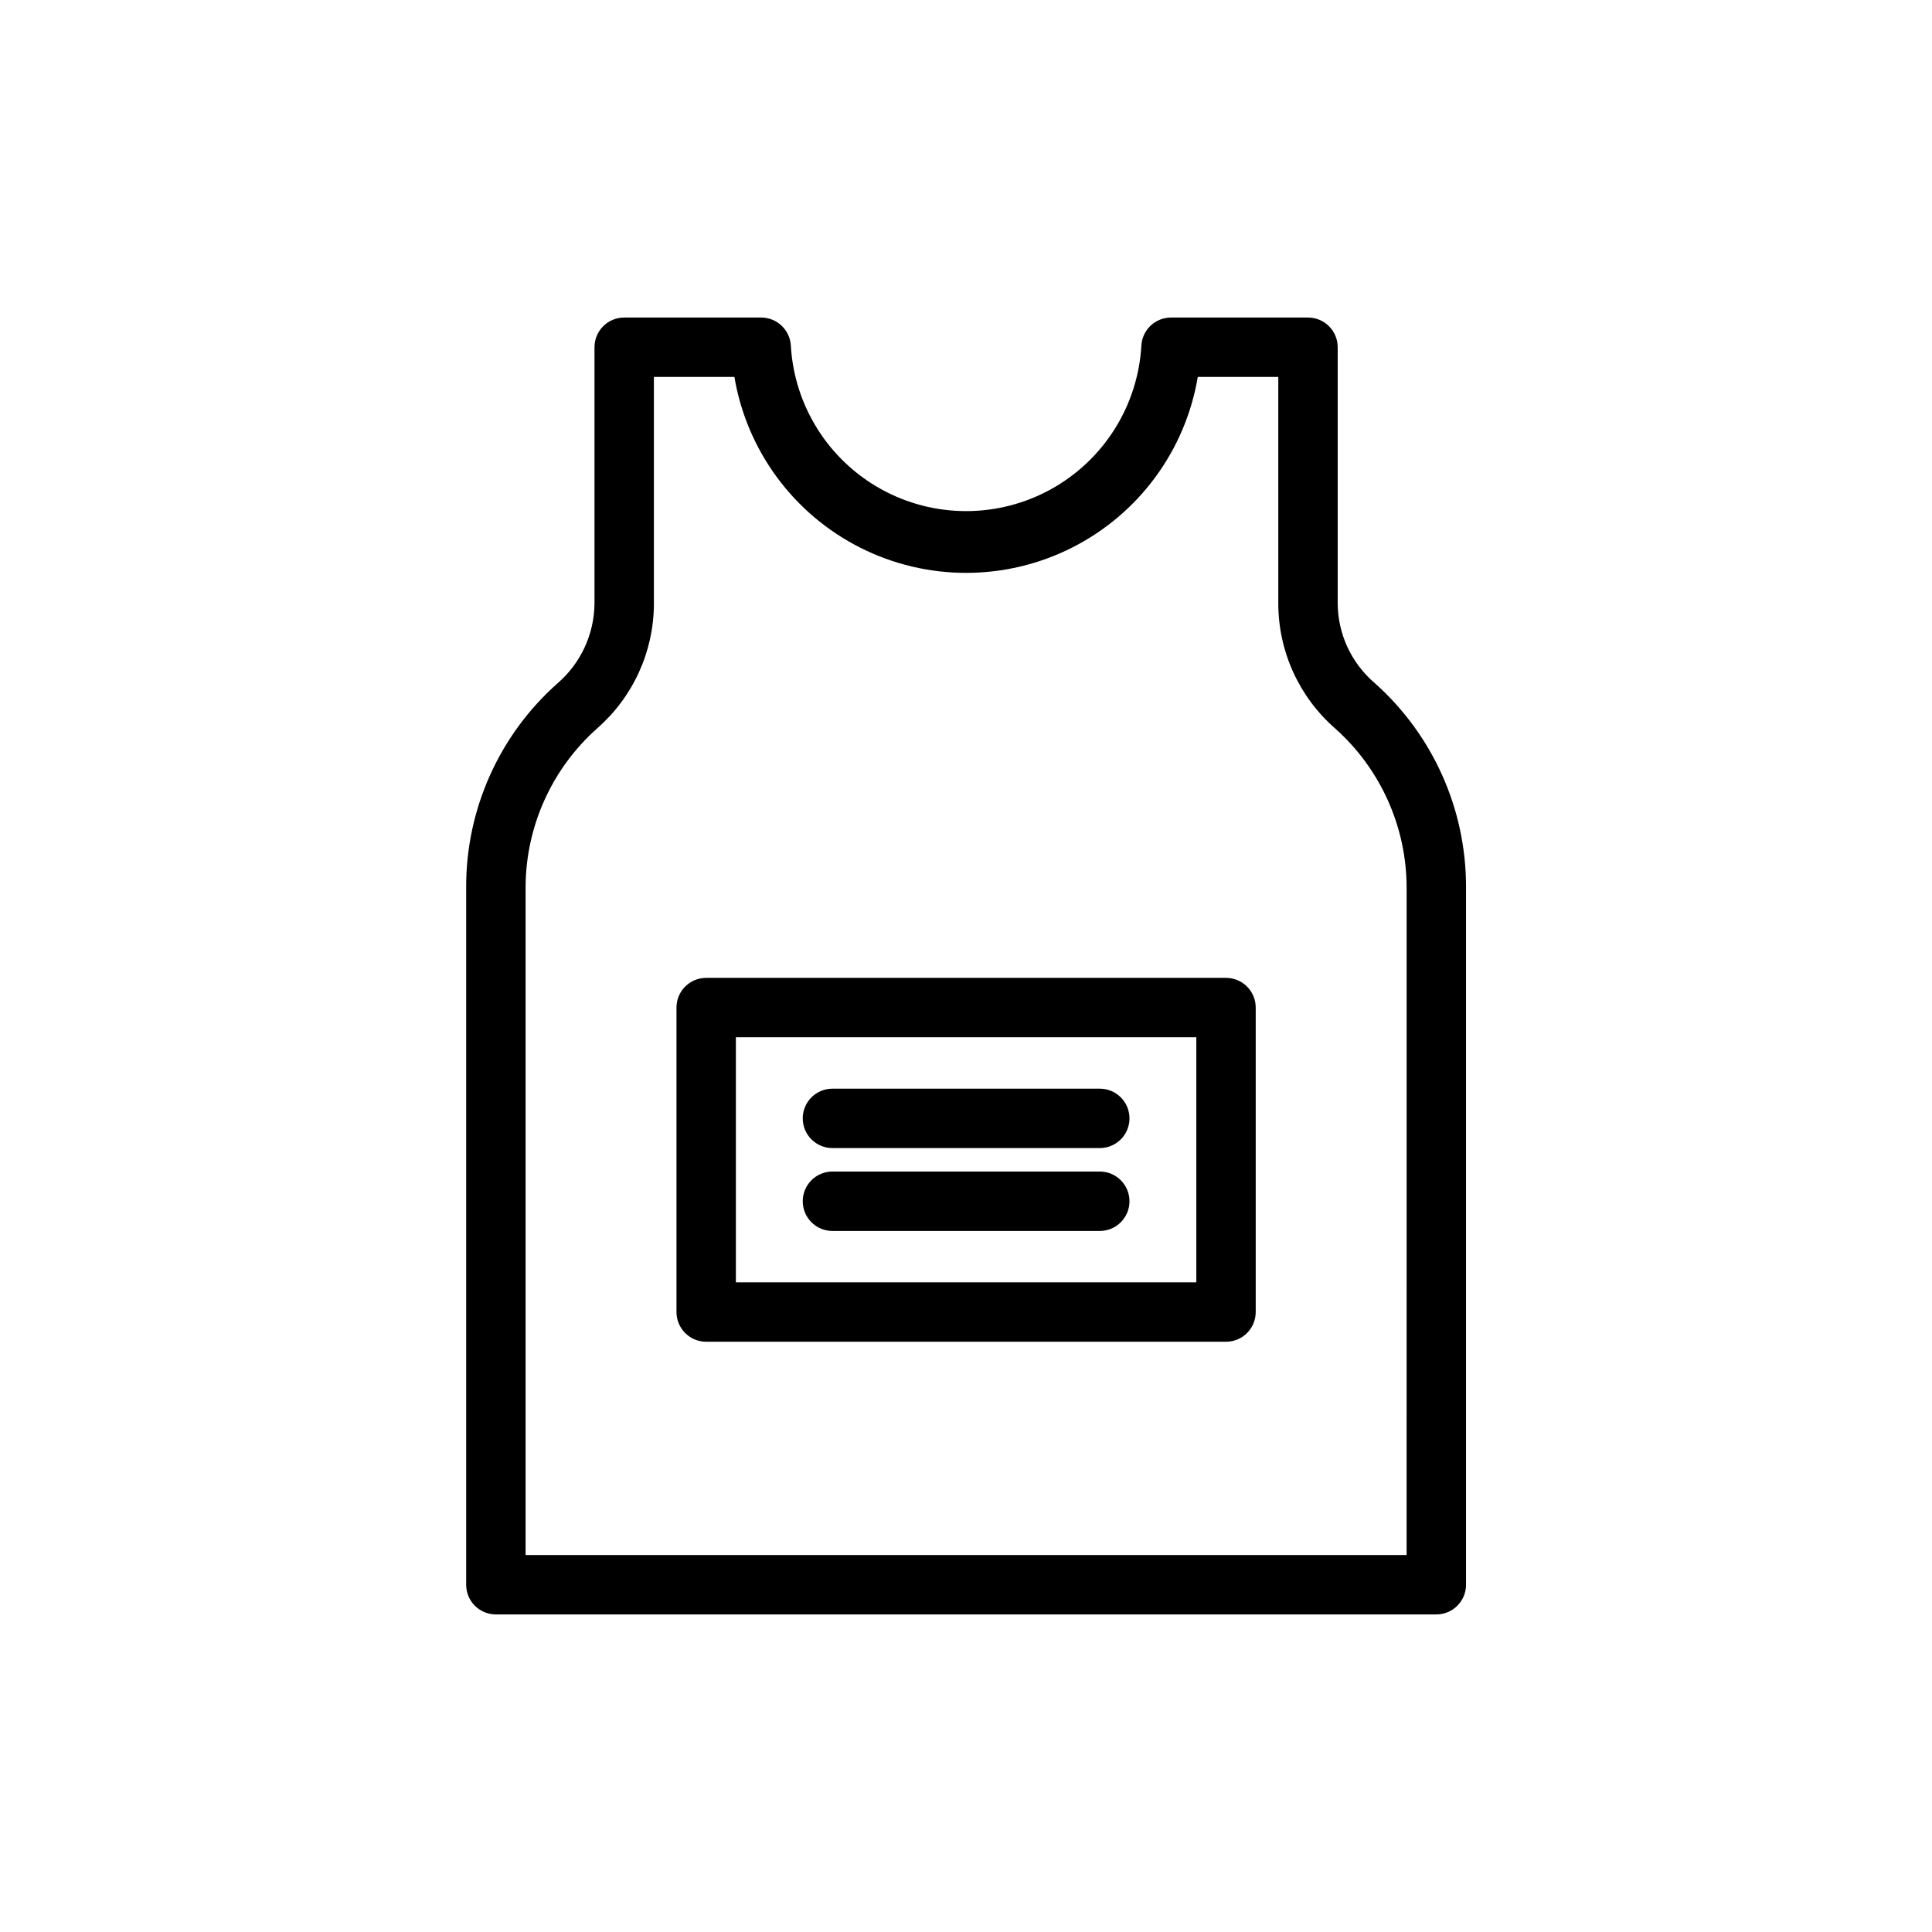 <?xml version="1.0" encoding="UTF-8"?>
<!-- Uploaded to: ICON Repo, www.iconrepo.com, Generator: ICON Repo Mixer Tools -->
<svg width="800px" height="800px" version="1.1" viewBox="144 144 512 512" xmlns="http://www.w3.org/2000/svg">
 <defs>
  <clipPath id="a">
   <path d="m193 148.09h458.9v503.81h-458.9z"/>
  </clipPath>
 </defs>
 <g clip-path="url(#a)">
  <path d="m400-425.62c-43.566 0.062-85.332 17.402-116.13 48.219-30.801 30.812-48.121 72.586-48.16 116.15 0.039 43.559 17.363 85.32 48.164 116.12 30.801 30.801 72.562 48.125 116.12 48.168 43.566-0.043 85.336-17.363 116.15-48.16 30.816-30.801 48.156-72.562 48.219-116.13-0.062-43.574-17.402-85.348-48.211-116.16-30.812-30.812-72.582-48.152-116.16-48.215zm148.15 156.5h-69.43c0.023-35.922 5.543-71.629 16.375-105.88 31.637 26.383 50.859 64.746 53.055 105.88zm-140.28 0v-140.28c26.551 1.309 52.25 9.766 74.391 24.48-12.734 37.281-19.25 76.402-19.285 115.8zm-15.742 0h-55.105c0.062-39.375-6.344-78.496-18.973-115.8 22.047-14.66 47.633-23.117 74.074-24.48zm0 15.742v140.28h-0.004c-26.547-1.309-52.25-9.766-74.391-24.48 12.734-37.281 19.25-76.402 19.289-115.8zm15.742 0h55.105v0.004c-0.066 39.379 6.344 78.5 18.969 115.8-22.047 14.66-47.633 23.117-74.074 24.48zm-103.28-121.62c10.938 34.234 16.566 69.941 16.688 105.88h-69.43c2.117-41.082 21.223-79.438 52.742-105.88zm-52.742 121.62h69.43c-0.02 35.922-5.543 71.629-16.371 105.88-31.637-26.383-50.863-64.746-53.059-105.88zm243.56 105.88c-10.938-34.234-16.562-69.941-16.688-105.88h69.117c-2.039 41.035-21.027 79.383-52.43 105.88zm688.17-249.23-244.66-0.004c-5.344 0-10.473 2.125-14.25 5.902-3.781 3.781-5.902 8.906-5.902 14.25v17.871c0 5.352 2.121 10.484 5.898 14.277 3.777 3.793 8.902 5.934 14.254 5.953h0.867l39.359 206.32v0.004c0.832 4.254 4.949 7.035 9.211 6.219 2.059-0.383 3.879-1.57 5.059-3.297 1.184-1.73 1.629-3.859 1.238-5.914l-7.871-42.035 73.133 27.16h2.914l73.051-27.16-7.871 42.035h-0.004c-0.391 2.055 0.055 4.184 1.234 5.914 1.184 1.727 3.004 2.914 5.062 3.297 0.469 0.074 0.949 0.074 1.418 0 3.824 0.066 7.144-2.621 7.871-6.379l39.359-206.32h1.418c5.352-0.023 10.477-2.164 14.254-5.953 3.777-3.793 5.898-8.926 5.898-14.277v-17.871c-0.039-5.457-2.289-10.664-6.234-14.434-3.945-3.766-9.254-5.773-14.707-5.562zm-219.55 101.47 74.312 27.629-64.473 23.617zm97.223 128.94-78.012-28.969-6.219-32.746 84.23-31.488 84.152 31.488-6.219 32.746zm86.59-77.379-64.551-23.617 74.312-27.629zm13.227-69.59-99.816 37.234-100.37-37.234-4.801-25.191h210.34zm26.609-45.422h-0.004c0 2.449-1.961 4.445-4.406 4.488h-244.35c-2.449-0.043-4.41-2.039-4.41-4.488v-17.871c0-2.434 1.977-4.406 4.41-4.406h244.66-0.004c2.438 0 4.41 1.973 4.41 4.406zm670.61 294.26h-271.59 0.004c-4.348 0-7.871-3.527-7.871-7.875v-81.473c0.102-32.684 13.148-63.996 36.281-87.082 23.133-23.09 54.469-36.074 87.148-36.117h40.465c32.723 0.043 64.094 13.059 87.234 36.199 23.137 23.141 36.156 54.512 36.199 87.234v81.238c0 2.09-0.832 4.09-2.309 5.566-1.473 1.477-3.477 2.309-5.566 2.309zm-263.71-15.742h255.84v-73.371c-0.02-28.555-11.371-55.934-31.562-76.125-20.191-20.191-47.57-31.543-76.125-31.562h-40.465c-28.555 0.02-55.934 11.371-76.121 31.562-20.191 20.191-31.547 47.57-31.566 76.125zm218.61-321.26v-0.004c-3 0.035-5.957 0.734-8.66 2.047-5.906-17.07-16.973-31.887-31.668-42.391-14.695-10.508-32.293-16.188-50.355-16.254-18.008 0.031-35.562 5.644-50.254 16.059-14.688 10.418-25.789 25.133-31.773 42.113-2.699-1.312-5.656-2.012-8.66-2.047-5.289 0-10.363 2.098-14.109 5.828-3.75 3.734-5.863 8.801-5.887 14.09v2.832c0 5.305 2.109 10.391 5.859 14.141s8.836 5.856 14.137 5.856c1.484-0.023 2.965-0.207 4.41-0.551 2.734 21.016 13.039 40.312 28.977 54.281s36.422 21.648 57.613 21.605c21.195 0.043 41.676-7.637 57.613-21.605 15.941-13.969 26.242-33.266 28.98-54.281 1.445 0.344 2.922 0.527 4.406 0.551 5.305 0 10.391-2.106 14.141-5.856s5.856-8.836 5.856-14.141v-2.832c-0.082-5.359-2.312-10.461-6.188-14.16-3.879-3.703-9.078-5.691-14.438-5.519zm-151.85-5.512h122.33c1.09 1.781 2.09 3.621 2.992 5.508h-128.32c0.898-1.965 1.895-3.883 2.992-5.746zm109.58-15.742h-96.824v-0.004c13.051-12.461 30.367-19.473 48.414-19.602 18.012 0.066 35.324 6.992 48.41 19.367zm-139.1 48.254v-0.004c-2.348 0-4.25-1.902-4.25-4.25v-2.832c0.043-2.316 1.934-4.172 4.25-4.172 2.305 0 4.172 1.867 4.172 4.172v4.094c-0.602 1.758-2.316 2.891-4.172 2.754zm90.688 75.098c-18.91-0.02-37.039-7.543-50.41-20.914s-20.891-31.496-20.91-50.406c-0.082-1.496-0.082-2.992 0-4.488 0.121-1.258 0.121-2.523 0-3.777v-0.395c0-2.125 0.629-4.328 1.102-6.375h139.34c0.473 2.047 0.789 4.25 1.102 6.375v0.629c-0.125 1.258-0.125 2.523 0 3.781 0.078 1.492 0.078 2.992 0 4.484-0.082 18.68-7.477 36.582-20.605 49.871-13.125 13.289-30.938 20.906-49.613 21.215zm94.938-79.586h-0.004c0 2.348-1.902 4.25-4.25 4.25-1.832-0.004-3.441-1.227-3.934-2.992v-4.094c0-2.305 1.867-4.172 4.172-4.172 2.316 0 4.207 1.855 4.25 4.172zm549.39 318.74h-163.27c-4.348 0-7.871-3.523-7.871-7.871v-48.887c0.02-20.516 8.18-40.188 22.688-54.695 14.508-14.508 34.176-22.668 54.691-22.688h24.09c20.516 0.02 40.188 8.18 54.695 22.688 14.508 14.508 22.664 34.18 22.688 54.695v48.887c0 4.285-3.43 7.785-7.715 7.871zm-155.39-15.742h147.52v-41.016c-0.023-16.367-6.543-32.059-18.133-43.617-11.59-11.559-27.297-18.043-43.664-18.02h-24.246c-16.34 0.02-32.008 6.519-43.562 18.074-11.555 11.555-18.055 27.223-18.074 43.562zm352.59 15.742h-163.35c-4.348 0-7.871-3.523-7.871-7.871v-48.887c0.02-20.543 8.203-40.238 22.742-54.75 14.543-14.512 34.254-22.652 54.797-22.633h24.324c20.52 0.02 40.188 8.18 54.695 22.688 14.508 14.508 22.668 34.18 22.688 54.695v48.887c0 2.113-0.852 4.141-2.359 5.621-1.512 1.48-3.555 2.293-5.668 2.25zm-155.47-15.742 147.6-0.004v-41.012c-0.039-16.336-6.547-31.988-18.098-43.539-11.551-11.551-27.203-18.059-43.539-18.098h-24.168c-16.34 0.02-32.004 6.519-43.562 18.074-11.555 11.555-18.055 27.223-18.074 43.562zm-111.39-277.8h-24.246c-20.531 0-40.219 8.148-54.746 22.66-14.523 14.508-22.695 34.191-22.715 54.719v48.887c0 2.086 0.828 4.09 2.305 5.566 1.477 1.477 3.481 2.305 5.566 2.305h33.695c9.906 17.16 28.203 27.75 48.02 27.789 19.812-0.039 38.109-10.629 48.016-27.789h33.695c2.086 0 4.09-0.828 5.566-2.305 1.477-1.477 2.305-3.481 2.305-5.566v-48.887c-0.043-20.523-8.219-40.191-22.738-54.699-14.52-14.504-34.199-22.66-54.723-22.68zm-12.121 146.18c-10.473-0.023-20.512-4.164-27.953-11.527-7.438-7.367-11.68-17.367-11.801-27.836 0.043-2.031 0.254-4.059 0.629-6.059h78.246c0.375 2 0.586 4.027 0.629 6.059-0.121 10.441-4.34 20.418-11.746 27.781-7.406 7.359-17.406 11.52-27.848 11.582zm-19.367-74.391c5.859-3.324 12.473-5.086 19.207-5.117 6.758 0.051 13.395 1.812 19.289 5.117zm93.047 46.602h-19.758l0.473-1.812c4.008 0 7.852-1.59 10.688-4.426 2.832-2.836 4.426-6.68 4.426-10.688v-1.73c0-3.957-1.547-7.754-4.316-10.578-2.766-2.828-6.527-4.457-10.484-4.539-1.098-0.125-2.207-0.125-3.305 0-1.273-2.894-2.773-5.684-4.488-8.344-0.461-0.996-1.102-1.906-1.887-2.676-10.352-14.484-27.066-23.078-44.871-23.066-17.82 0.008-34.535 8.629-44.871 23.145-0.586 0.57-1.062 1.234-1.418 1.969-1.93 2.816-3.566 5.824-4.879 8.973-1.125-0.121-2.262-0.121-3.387 0-4.008 0-7.852 1.594-10.688 4.43-2.832 2.832-4.426 6.676-4.426 10.688v1.73c0 4.008 1.594 7.852 4.426 10.688 2.836 2.836 6.68 4.426 10.688 4.426l0.473 1.812h-19.758v-41.016c0.043-16.348 6.559-32.012 18.125-43.566 11.57-11.551 27.242-18.051 43.59-18.07h24.09c16.348 0.02 32.023 6.519 43.59 18.07 11.566 11.555 18.086 27.219 18.125 43.566zm-19.285-193.26c-1.121-0.012-2.234 0.148-3.309 0.473-4.219-10.113-11.34-18.754-20.457-24.832-9.117-6.078-19.828-9.328-30.789-9.336-10.879 0.055-21.496 3.328-30.52 9.41-9.02 6.078-16.043 14.691-20.176 24.758-1.102-0.316-2.238-0.477-3.383-0.473-4.016 0.02-7.863 1.629-10.695 4.477-2.832 2.848-4.422 6.699-4.422 10.715v1.73c0 4.012 1.594 7.856 4.43 10.688 2.832 2.836 6.676 4.43 10.688 4.43 2.414 12.707 9.18 24.18 19.137 32.438 9.957 8.262 22.477 12.797 35.414 12.824 12.941-0.012 25.473-4.543 35.43-12.805 9.961-8.262 16.723-19.742 19.125-32.457 4.008 0 7.852-1.594 10.688-4.43 2.832-2.832 4.426-6.676 4.426-10.688v-1.73c0-4.043-1.613-7.918-4.477-10.77-2.867-2.852-6.754-4.445-10.797-4.422zm-35.266-12.754h-38.496c5.84-3.375 12.461-5.168 19.207-5.195 6.875-0.012 13.633 1.781 19.602 5.195zm-19.285 74.312h-0.004c-10.469-0.02-20.508-4.16-27.949-11.527-7.438-7.367-11.68-17.363-11.805-27.832 0.055-2.035 0.266-4.062 0.629-6.062h78.25c0.367 2 0.578 4.027 0.629 6.062 0 10.449-4.156 20.473-11.555 27.859-7.398 7.383-17.43 11.52-27.883 11.5zm-39.359 26.766 248.68-13.461h-23.855c-20.508 0.02-40.172 8.18-54.664 22.691-14.496 14.508-22.637 34.18-22.637 54.688v48.887c0 2.086 0.828 4.09 2.305 5.566 1.477 1.477 3.477 2.305 5.566 2.305h33.535c9.918 17.148 28.207 27.734 48.02 27.789 9.746 0.027 19.324-2.527 27.762-7.41 8.434-4.883 15.426-11.914 20.258-20.379h33.691c2.086 0 4.09-0.828 5.566-2.305 1.477-1.477 2.305-3.481 2.305-5.566v-48.887c-0.02-20.555-8.211-40.262-22.77-54.777-14.559-14.512-34.289-22.645-54.848-22.602zm-31.488 71.793h-0.004c5.859-3.324 12.473-5.086 19.207-5.117 6.762 0.039 13.398 1.801 19.289 5.117zm19.207 74.391h-0.004c-10.398-0.125-20.34-4.309-27.695-11.664-7.356-7.356-11.543-17.297-11.664-27.699 0.02-2.031 0.203-4.059 0.551-6.059h78.723c0.344 2 0.527 4.027 0.551 6.059 4.625-37.262 28.781-69.227 63.363-83.855 34.586-14.625 74.348-9.688 104.3 12.949 29.961 22.641 45.566 59.543 40.938 96.809zm73.84-27.789h-19.68c0-0.629 0-1.18 0.395-1.812h-0.004c4.016 0 7.867-1.59 10.715-4.422s4.457-6.676 4.477-10.691v-1.73c5.106 41.777 32.109 77.66 70.844 94.129 38.734 16.465 83.309 11.02 116.94-14.289 33.629-25.309 51.203-66.637 46.098-108.42-1.098-0.113-2.207-0.113-3.305 0-4.246-10.09-11.371-18.707-20.484-24.77-9.117-6.062-19.816-9.305-30.766-9.316-10.934 0.02-21.625 3.262-30.727 9.324s-16.211 14.676-20.441 24.762c-1.125-0.121-2.258-0.121-3.383 0-4.008 0-7.856 1.594-10.688 4.43-2.836 2.832-4.426 6.676-4.426 10.688v1.73c0 4.008 1.59 7.852 4.426 10.688 2.832 2.836 6.68 4.426 10.688 4.426-0.039 0.605-0.039 1.207 0 1.812h-19.602v-41.016c0.02-16.434 6.598-32.184 18.27-43.754 11.676-11.574 27.484-18.008 43.918-17.883h24.246c16.348 0.02 32.023 6.519 43.59 18.07 11.566 11.555 18.086 27.219 18.129 43.566zm-19.285-193.26h-0.004c-1.121 0-2.231 0.16-3.309 0.473-4.219-10.113-11.336-18.754-20.457-24.832-9.117-6.078-19.828-9.328-30.789-9.336-2.746 26.223 5.039 52.465 21.641 72.949 16.602 20.48 40.66 33.531 66.883 36.277 26.223 2.746 52.461-5.039 72.945-21.641 20.48-16.602 33.531-40.656 36.277-66.879-1.102-0.316-2.238-0.477-3.387-0.473-4.016 0.02-7.859 1.629-10.691 4.477-2.832 2.848-4.422 6.699-4.422 10.715v1.73c0 4.012 1.594 7.856 4.43 10.688 2.832 2.836 6.676 4.43 10.684 4.43 2.387 12.707 9.133 24.188 19.078 32.449 9.949 8.266 22.469 12.797 35.398 12.812 12.945 0.004 25.484-4.519 35.445-12.785s16.719-19.754 19.109-32.477c4.016 0 7.867-1.59 10.715-4.422 2.844-2.832 4.457-6.68 4.477-10.695v-1.73c-0.02-3.984-1.594-7.801-4.391-10.637-2.793-2.84-6.586-4.473-10.566-4.555zm214.04-26.215h-38.496 0.004c5.852-3.348 12.465-5.137 19.207-5.195 6.769 0.043 13.41 1.832 19.285 5.195zm-19.285 74.312c-10.402-0.125-20.34-4.309-27.695-11.664-7.356-7.356-11.543-17.297-11.664-27.695 0.051-2.035 0.262-4.062 0.629-6.062h78.328c0.363 2 0.574 4.027 0.629 6.062-0.125 10.59-4.465 20.695-12.055 28.082-7.594 7.387-17.816 11.445-28.41 11.277zm-1974.3 692.03c-6.141-5.262-9.703-12.93-9.762-21.016v-67.938c0-2.086-0.828-4.09-2.305-5.566-1.477-1.477-3.481-2.305-5.566-2.305h-36.289c-4.199-0.004-7.664 3.285-7.871 7.477-0.93 15.953-9.98 30.312-23.969 38.031-13.992 7.719-30.965 7.719-44.953 0-13.992-7.719-23.039-22.078-23.969-38.031-0.211-4.191-3.676-7.481-7.875-7.477h-36.289c-4.348 0-7.871 3.523-7.871 7.871v67.938c-0.078 8.105-3.633 15.789-9.762 21.098-15.434 13.668-24.262 33.305-24.246 53.922v184.99c0 2.09 0.828 4.09 2.305 5.566 1.477 1.477 3.481 2.305 5.566 2.305h249.23c2.086 0 4.09-0.828 5.566-2.305 1.477-1.477 2.305-3.477 2.305-5.566v-184.99c0-20.637-8.824-40.289-24.246-54.004zm8.5 231.12-233.48 0.004v-177.12c0.09-16.043 6.984-31.293 18.969-41.957 9.477-8.289 14.953-20.238 15.035-32.828v-60.301h21.336c3.289 19.516 15.656 36.301 33.316 45.227 17.66 8.926 38.512 8.926 56.172 0 17.66-8.926 30.027-25.711 33.312-45.227h21.332l0.004 60.066c0.016 12.672 5.496 24.719 15.035 33.062 12.047 10.719 18.945 26.066 18.973 42.191zm-47.859-152.95h-137.76c-4.348 0-7.871 3.523-7.871 7.871v80.688c0 2.09 0.828 4.09 2.305 5.566 1.477 1.477 3.481 2.305 5.566 2.305h137.76c2.086 0 4.09-0.828 5.566-2.305 1.477-1.477 2.305-3.477 2.305-5.566v-80.688c0-2.09-0.828-4.09-2.305-5.566-1.477-1.477-3.481-2.305-5.566-2.305zm-7.871 80.688h-122.02v-64.945h122.02zm-104.3-43.453c0-4.348 3.523-7.871 7.871-7.871h70.848c4.348 0 7.871 3.523 7.871 7.871 0 4.348-3.523 7.871-7.871 7.871h-70.848c-4.348 0-7.871-3.523-7.871-7.871zm0 21.965v-0.004c0-4.348 3.523-7.871 7.871-7.871h70.848c4.348 0 7.871 3.523 7.871 7.871s-3.523 7.875-7.871 7.875h-70.848c-4.348 0-7.871-3.527-7.871-7.875zm838.37-263.71h-267.65c-4.348 0-7.875 3.523-7.875 7.871v175.15c0 2.09 0.832 4.09 2.309 5.566 1.477 1.477 3.477 2.305 5.566 2.305h104.93v203.96c0 2.09 0.828 4.09 2.305 5.566 1.477 1.477 3.477 2.305 5.566 2.305h42.035c2.09 0 4.09-0.828 5.566-2.305 1.477-1.477 2.309-3.477 2.309-5.566v-203.96h104.93c2.086 0 4.09-0.828 5.566-2.305 1.477-1.477 2.305-3.477 2.305-5.566v-175.15c0-2.086-0.828-4.09-2.305-5.566s-3.481-2.305-5.566-2.305zm-120.68 386.99h-26.293v-196.09h26.293zm112.8-211.84h-251.9v-159.41h251.91zm-206.72-24.875h47.23l3.699 12.91h0.004c1.008 3.473 4.258 5.812 7.871 5.668h44.555c3.617 0.145 6.863-2.195 7.875-5.668l3.699-12.91h47.23c2.09 0 4.09-0.832 5.566-2.309 1.477-1.473 2.305-3.477 2.305-5.566v-93.832c0-2.09-0.828-4.09-2.305-5.566-1.477-1.477-3.477-2.305-5.566-2.305h-162.16c-4.348 0-7.871 3.523-7.871 7.871v93.832c0 2.09 0.828 4.094 2.305 5.566 1.477 1.477 3.481 2.309 5.566 2.309zm35.898-51.246c-0.707 0-1.258-0.551-1.258-1.812h-0.004c0.043-0.664 0.594-1.184 1.262-1.18h89.742c0.707 0 1.258 0.551 1.258 1.812v-0.004c-0.043 0.664-0.594 1.184-1.262 1.184zm28.496 54.316-10.941-38.574h54.633l-10.941 38.574zm-56.52-96.668h145.79v78.09h-34.875l5.668-19.996h1.18c6.16 0 11.852-3.285 14.934-8.621 3.078-5.332 3.078-11.906 0-17.238-3.082-5.336-8.773-8.621-14.934-8.621h-89.738c-6.16 0-11.852 3.285-14.93 8.621-3.082 5.332-3.082 11.906 0 17.238 3.078 5.336 8.77 8.621 14.93 8.621h1.18l5.668 19.996h-34.875zm866.31 144.69v-185.23c0-2.086-0.828-4.09-2.305-5.566-1.477-1.477-3.477-2.305-5.566-2.305h-248.6c-4.348 0-7.871 3.523-7.871 7.871v370.46c0 2.09 0.828 4.09 2.305 5.566 1.477 1.477 3.481 2.305 5.566 2.305h248.6c2.09 0 4.09-0.828 5.566-2.305 1.477-1.477 2.305-3.477 2.305-5.566zm-112.02-177.36v12.047h-40.305v-12.047zm-56.047 0-0.004 19.918c0 2.086 0.828 4.09 2.305 5.566s3.481 2.305 5.566 2.305h56.051c2.086 0 4.09-0.828 5.566-2.305 1.477-1.477 2.305-3.481 2.305-5.566v-19.918h29.207c-4.676 19.68-18 36.188-36.246 44.91-18.25 8.723-39.465 8.723-57.715 0-18.246-8.723-31.57-25.23-36.242-44.91zm-45.266 0c4.887 25.344 21.332 46.949 44.457 58.41 23.125 11.461 50.277 11.461 73.402 0 23.125-11.461 39.57-33.066 44.461-58.41h35.266v169.48h-59.984c-2.566-18.305-13.848-34.23-30.266-42.719s-35.934-8.488-52.355 0c-16.418 8.488-27.699 24.414-30.266 42.719h-59.984v-169.48zm40.617 169.48c2.496-12.609 10.723-23.34 22.25-29.031 11.531-5.691 25.051-5.691 36.582 0 11.527 5.691 19.754 16.422 22.25 29.031zm81.082 15.742v0.004c-2.496 12.613-10.723 23.344-22.25 29.031-11.531 5.691-25.051 5.691-36.582 0-11.527-5.688-19.754-16.418-22.25-29.031zm-20.387 169.48h-40.305v-12.039h40.305zm15.742 0v-19.914c0-2.086-0.828-4.09-2.305-5.566-1.477-1.477-3.481-2.305-5.566-2.305h-56.051c-4.348 0-7.871 3.523-7.871 7.871v19.918h-29.207 0.004c4.672-19.68 17.996-36.188 36.242-44.91 18.25-8.723 39.465-8.723 57.715 0 18.246 8.723 31.57 25.23 36.246 44.91zm45.266 0v0.004c-4.891-25.344-21.336-46.949-44.461-58.41-23.125-11.457-50.277-11.457-73.402 0-23.125 11.461-39.57 33.066-44.457 58.41h-35.266l-0.004-169.48h59.984c2.566 18.305 13.848 34.23 30.266 42.719 16.422 8.492 35.938 8.492 52.355 0 16.418-8.488 27.699-24.414 30.266-42.719h59.984v169.48zm725.33-347.08h-290.48l-0.004 0.004c-4.348 0-7.871 3.523-7.871 7.871v323.7c0 2.086 0.832 4.09 2.305 5.566 1.477 1.477 3.481 2.305 5.566 2.305h117.21c3.852 0.062 7.18-2.668 7.875-6.453l20.152-108.16 20.309 108.16v0.004c0.691 3.785 4.023 6.516 7.871 6.453h117.21c2.09 0 4.09-0.828 5.566-2.305 1.477-1.477 2.305-3.481 2.305-5.566v-323.7c0-2.113-0.848-4.141-2.359-5.621-1.512-1.48-3.555-2.293-5.668-2.25zm-282.61 15.742h274.73v17.477h-274.73zm274.73 307.95-102.81 0.008-26.688-142.96c0-4.348-3.523-7.871-7.871-7.871s-7.875 3.523-7.875 7.871l-26.844 142.96h-102.65v-274.73h274.73zm-2003 409.51 6.141-6.219c2.781 1.516 5.887 2.328 9.055 2.363 5.039 0.023 9.883-1.957 13.461-5.512l1.418-1.496h-0.004c3.562-3.559 5.566-8.387 5.566-13.422s-2.004-9.863-5.566-13.422l-19.758-19.836c-3.629-3.457-8.449-5.383-13.461-5.383-5.012 0-9.832 1.926-13.461 5.383l-1.418 1.496c-2.875 2.883-4.738 6.613-5.32 10.641-0.582 4.031 0.152 8.137 2.094 11.715l-10.547 10.629c-19.383-10.855-40.645-17.934-62.664-20.863v-23.223c7.227-0.867 13.488-5.41 16.559-12.012 3.066-6.598 2.5-14.316-1.496-20.398-3.996-6.082-10.855-9.664-18.133-9.469h-40.148 0.004c-7.277-0.195-14.137 3.387-18.133 9.469s-4.562 13.801-1.496 20.398c3.07 6.602 9.332 11.145 16.559 12.012v23.223c-22.398 2.871-44.027 10.062-63.688 21.176l-10.312-10.941c1.938-3.59 2.668-7.711 2.086-11.75-0.578-4.039-2.441-7.785-5.312-10.684l-1.418-1.418h0.004c-3.617-3.449-8.426-5.375-13.422-5.375-5 0-9.809 1.926-13.422 5.375l-19.84 19.836c-3.562 3.559-5.562 8.387-5.562 13.422s2 9.863 5.562 13.422l1.418 1.496c3.578 3.555 8.418 5.535 13.461 5.512 3.164-0.035 6.273-0.848 9.051-2.363l6.141 6.219c-26.086 23.812-44.367 54.957-52.438 89.344-8.07 34.391-5.555 70.414 7.215 103.35 12.77 32.934 35.199 61.234 64.344 81.191 29.141 19.957 63.637 30.637 98.961 30.637 35.32 0 69.82-10.68 98.961-30.637 29.145-19.957 51.574-48.258 64.344-81.191 12.77-32.934 15.285-68.957 7.215-103.35-8.07-34.387-26.352-65.531-52.441-89.344zm-6.926-44.949 1.496-1.496c0.512-0.758 1.367-1.211 2.281-1.211 0.914 0 1.77 0.453 2.285 1.211l19.836 19.836v0.004c1.27 1.285 1.27 3.356 0 4.644l-1.496 1.418c-1.25 1.207-3.234 1.207-4.488 0l-20.074-19.84c-0.605-0.605-0.945-1.426-0.945-2.281s0.34-1.68 0.945-2.285zm-3.856 23.066 5.195 5.117-6.613 6.691c-1.969-1.496-3.938-2.992-5.984-4.41zm-131.94-66.047c0-2.926 2.348-5.309 5.273-5.352h40.148c2.957 0 5.352 2.394 5.352 5.352s-2.394 5.356-5.352 5.356h-40.148c-1.41 0-2.766-0.566-3.758-1.574s-1.535-2.367-1.516-3.781zm17.949 42.195v-21.098h14.562v21.098zm-130.2 23.617c-1.273-1.289-1.273-3.359 0-4.644l19.836-19.836v-0.004c0.613-0.59 1.43-0.93 2.281-0.945 0.875 0.004 1.703 0.375 2.285 1.023l1.496 1.418c0.605 0.605 0.945 1.426 0.945 2.281 0 0.859-0.34 1.68-0.945 2.285l-19.918 20.23c-1.25 1.211-3.234 1.211-4.484 0zm24.562 5.195 5.195-5.117 7.398 7.398c-2.047 1.418-4.016 2.914-5.984 4.41zm112.33 305.75c-42.27 0-82.809-16.785-112.7-46.668-29.891-29.887-46.691-70.418-46.707-112.69-0.012-42.266 16.762-82.812 46.633-112.71 29.875-29.902 70.402-46.719 112.67-46.746s82.816 16.734 112.73 46.598 46.742 70.387 46.781 112.66c0 42.289-16.789 82.852-46.68 112.77-29.891 29.918-70.438 46.75-112.73 46.789zm0-314.17c-41.055 0-80.43 16.312-109.45 45.348-29.027 29.035-45.328 68.414-45.312 109.47 0.016 41.055 16.34 80.422 45.387 109.44 29.043 29.016 68.426 45.305 109.48 45.273 41.055-0.027 80.414-16.367 109.42-45.422 29.004-29.055 45.277-68.441 45.234-109.5-0.082-41.008-16.418-80.309-45.43-109.29s-68.328-45.277-109.33-45.32zm0 293.79c-36.863 0-72.215-14.641-98.285-40.699-26.07-26.059-40.723-61.406-40.734-98.27-0.016-36.859 14.609-72.219 40.66-98.297 26.051-26.082 61.391-40.746 98.254-40.773 36.859-0.027 72.223 14.586 98.312 40.625 26.09 26.039 40.77 61.375 40.812 98.238 0 36.883-14.645 72.258-40.711 98.355s-61.426 40.777-98.309 40.82zm122.17-139.18c0.043 32.41-12.797 63.512-35.691 86.453s-53.965 35.848-86.375 35.875c-32.414 0.027-63.508-12.824-86.441-35.727-22.934-22.902-35.824-53.98-35.84-86.395-0.012-32.41 12.852-63.5 35.766-86.422 22.914-22.926 53.996-35.805 86.41-35.805v122.02zm691.16-100.13-1.18-1.102c5.773-7.066 8.703-16.031 8.223-25.145-0.477-9.109-4.336-17.715-10.82-24.137l-29.363-29.441c-6.422-6.484-15.027-10.344-24.137-10.824-9.113-0.48-18.078 2.453-25.145 8.227l-1.18-1.18c-6.606-6.551-15.531-10.23-24.836-10.23-9.305 0-18.23 3.68-24.836 10.23l-4.961 5.039c-6.586 6.57-10.285 15.492-10.285 24.797 0 9.301 3.699 18.223 10.285 24.797l28.574 28.574-111.23 111.31-28.652-28.574c-6.562-6.606-15.488-10.32-24.797-10.32s-18.234 3.715-24.797 10.32l-4.961 4.961c-6.609 6.574-10.324 15.512-10.324 24.836 0 9.324 3.715 18.262 10.324 24.836l1.18 1.18h0.004c-5.711 7.074-8.613 16.004-8.148 25.082 0.465 9.078 4.262 17.668 10.668 24.117l29.441 29.441c6.43 6.434 15.016 10.254 24.102 10.734 9.082 0.48 18.023-2.418 25.098-8.137l1.258 1.18v0.004c6.566 6.586 15.496 10.273 24.797 10.234 9.293-0.012 18.203-3.691 24.797-10.234l4.961-5.039c6.586-6.57 10.285-15.492 10.285-24.797s-3.699-18.227-10.285-24.797l-28.574-28.574 111.31-111.31 28.574 28.574v-0.004c6.562 6.606 15.488 10.32 24.797 10.32 9.312 0 18.238-3.715 24.797-10.32l5.039-4.961v0.004c6.504-6.598 10.152-15.492 10.152-24.758s-3.648-18.16-10.152-24.758zm-259.78 205.62-29.363-29.363c-3.484-3.508-5.644-8.113-6.117-13.035-0.477-4.922 0.77-9.859 3.519-13.965l29.441 29.598 29.441 29.441c-4.098 2.762-9.027 4.019-13.949 3.559-4.922-0.457-9.531-2.606-13.051-6.078zm82.812-1.18-4.961 4.961 0.004-0.004c-3.633 3.633-8.559 5.676-13.699 5.676-5.137 0-10.062-2.043-13.695-5.676l-0.945-0.867-82.734-82.734c-3.629-3.617-5.668-8.531-5.668-13.656s2.039-10.039 5.668-13.66l5.039-5.039v0.004c3.617-3.633 8.531-5.672 13.656-5.672s10.039 2.039 13.656 5.672l83.602 83.602v-0.004c3.684 3.641 5.758 8.602 5.758 13.777s-2.074 10.137-5.758 13.777zm105.72-275.52v-0.004c4.133-2.68 9.051-3.883 13.953-3.41s9.504 2.59 13.047 6.008l29.363 29.363c4.066 3.973 6.336 9.43 6.297 15.113 0.023 4.25-1.27 8.402-3.699 11.887zm-134.38 197.43-4.172-4.172 111.23-111.23 4.172 4.172zm194.44-87.695-4.961 5.039h0.004c-3.633 3.637-8.559 5.676-13.699 5.676-5.137 0-10.062-2.039-13.695-5.676l-83.602-83.602c-3.633-3.629-5.676-8.559-5.676-13.695 0-5.137 2.043-10.066 5.676-13.699l5.039-4.961v0.004c3.617-3.629 8.531-5.668 13.656-5.668s10.039 2.039 13.66 5.668l0.945 0.867 81.789 81.867 0.867 0.867h-0.004c3.633 3.617 5.672 8.531 5.672 13.656s-2.039 10.039-5.672 13.66zm586.31-88.086v-35.66c0-5.207-2.062-10.199-5.734-13.887-3.676-3.691-8.66-5.773-13.867-5.793h-18.262v-20.781c0-5.219-2.074-10.227-5.766-13.918-3.688-3.691-8.695-5.762-13.914-5.762h-16.848c-5.219 0-10.223 2.07-13.914 5.762s-5.766 8.699-5.766 13.918v21.016h-18.262c-5.207 0.023-10.191 2.106-13.867 5.793-3.672 3.688-5.734 8.684-5.734 13.887v35.426c-13.422 8.609-21.594 23.414-21.727 39.359v246c0 12.203 4.84 23.902 13.461 32.535 8.617 8.637 20.312 13.496 32.512 13.52h83.445-0.004c12.203-0.023 23.895-4.883 32.516-13.52 8.617-8.633 13.457-20.332 13.457-32.535v-245.45c0.055-16.141-8.141-31.191-21.727-39.91zm-78.328-76.359h0.004c0.039-2.156 1.777-3.894 3.934-3.934h16.848c2.156 0.039 3.894 1.777 3.938 3.934v21.254h-24.719zm-37.863 68.801v-28.34 0.004c-0.02-1.039 0.379-2.039 1.102-2.781 0.727-0.738 1.719-1.156 2.758-1.156h92.734-0.004c1.039 0 2.031 0.418 2.758 1.156 0.727 0.742 1.121 1.742 1.102 2.781v28.34zm122.17 293.23h0.004c0 8.023-3.184 15.723-8.848 21.402-5.668 5.684-13.355 8.883-21.383 8.906h-83.441c-8.023-0.023-15.715-3.223-21.379-8.906-5.668-5.68-8.852-13.379-8.852-21.402v-245.77c0-8.352 3.32-16.359 9.223-22.266 5.906-5.902 13.914-9.223 22.266-9.223h80.926c8.352 0 16.359 3.32 22.266 9.223 5.906 5.906 9.223 13.914 9.223 22.266zm736.74-251.91-93.992 25.191h0.004c-2.707 0.73-4.824 2.844-5.555 5.555-0.73 2.707 0.035 5.602 2.012 7.594l28.184 28.184c-73.367 56.602-204.67 53.215-270.64-10.312l-10.941 11.336c37.785 36.211 95.094 54.316 152.4 54.316 51.562 0 103.12-14.719 140.44-44.082l29.363 29.363-0.004-0.004c1.488 1.473 3.5 2.293 5.59 2.281 0.656 0.078 1.316 0.078 1.969 0 2.731-0.723 4.863-2.856 5.59-5.59l25.191-93.992c0.828-2.797 0.043-5.828-2.047-7.871-2.043-1.863-4.91-2.519-7.559-1.73zm-27.238 86.594-21.57-21.57-7.871-8.582-19.91-19.363 67.621-18.105zm-161.93-62.426h0.004c6.102 0 11.949-2.426 16.262-6.742 4.312-4.316 6.731-10.168 6.723-16.27-0.004-6.102-2.438-11.949-6.758-16.254-4.324-4.309-10.18-6.719-16.281-6.707-6.098 0.016-11.945 2.453-16.246 6.781-4.301 4.324-6.707 10.184-6.688 16.285 0.023 6.082 2.453 11.91 6.762 16.203 4.309 4.293 10.145 6.703 16.227 6.703zm0-30.148h0.004c2.93 0 5.57 1.766 6.691 4.469 1.121 2.707 0.5 5.824-1.57 7.894-2.07 2.07-5.188 2.691-7.894 1.57-2.703-1.121-4.469-3.762-4.469-6.691 0-4 3.242-7.242 7.242-7.242zm222.23-40.227h0.004c-6.098 0-11.941 2.422-16.254 6.734-4.309 4.309-6.731 10.156-6.731 16.25 0 6.098 2.422 11.945 6.731 16.254 4.312 4.312 10.156 6.734 16.254 6.734s11.941-2.422 16.254-6.734c4.312-4.309 6.734-10.156 6.734-16.254 0-6.094-2.422-11.941-6.734-16.25-4.312-4.312-10.156-6.734-16.254-6.734zm0 30.23 0.004-0.004c-2.93 0-5.57-1.762-6.691-4.469s-0.5-5.82 1.57-7.894c2.07-2.07 5.188-2.688 7.894-1.566 2.703 1.121 4.469 3.762 4.469 6.688 0 1.922-0.762 3.766-2.121 5.121-1.359 1.359-3.199 2.121-5.121 2.121zm-110.92 162.01 0.004-0.004c-6.094 0-11.941 2.422-16.254 6.734-4.309 4.309-6.731 10.156-6.731 16.254 0 6.094 2.422 11.941 6.731 16.254 4.312 4.309 10.16 6.731 16.254 6.731 6.098 0 11.945-2.422 16.254-6.731 4.312-4.312 6.734-10.16 6.734-16.254 0-6.098-2.422-11.945-6.734-16.254-4.309-4.312-10.156-6.734-16.254-6.734zm0 30.23 0.004-0.004c-2.93 0-5.57-1.766-6.691-4.473-1.121-2.707-0.5-5.82 1.57-7.891 2.074-2.074 5.188-2.691 7.894-1.57 2.707 1.121 4.469 3.762 4.469 6.691 0 1.918-0.762 3.762-2.121 5.121-1.355 1.355-3.199 2.121-5.121 2.121zm-165.31-7.242-17.32 17.32 17.32 17.32-11.098 11.18-17.32-17.32-17.32 17.32-11.18-11.18 17.32-17.32-17.32-17.32 11.18-11.18 17.32 17.398 17.32-17.398zm-68.094-104.15 17.32-17.32-17.32-17.32 11.18-11.18 17.32 17.398 17.32-17.398 11.098 11.18-17.32 17.32 17.32 17.32-11.176 11.566-17.32-17.398-17.32 17.398zm-1684 769.8v-92.023c0-2.086-0.832-4.09-2.305-5.566-1.477-1.477-3.481-2.305-5.566-2.305h-75.258v-19.129c0-2.09-0.828-4.09-2.305-5.566-1.477-1.477-3.481-2.309-5.566-2.309h-37.078v-44.633h37.078c2.086 0 4.09-0.828 5.566-2.305 1.477-1.477 2.305-3.481 2.305-5.566v-54.004c0-2.086-0.828-4.09-2.305-5.566-1.477-1.477-3.481-2.305-5.566-2.305h-89.898c-4.348 0-7.875 3.523-7.875 7.871v54.004c0 2.086 0.832 4.09 2.309 5.566 1.477 1.477 3.477 2.305 5.566 2.305h37.074v44.633h-37.074c-4.348 0-7.875 3.527-7.875 7.875v19.129h-75.254c-4.348 0-7.875 3.523-7.875 7.871v92.023h-62.188c-4.348 0-7.871 3.523-7.871 7.871v55.105h15.742v-47.23h124.38v47.23h15.742v-55.105h0.004c0-2.086-0.832-4.09-2.309-5.566-1.477-1.477-3.477-2.305-5.566-2.305h-62.188v-84.152h67.383v19.051c0 2.09 0.832 4.09 2.309 5.566 1.477 1.477 3.477 2.305 5.566 2.305h89.898c2.086 0 4.09-0.828 5.566-2.305 1.477-1.477 2.305-3.477 2.305-5.566v-19.051h67.383v84.152h-70.062v62.977h15.742v-47.23h124.38v47.23h15.742v-62.977zm-173.18-187.28v-38.258h74.156v38.258l-74 0.004zm74.156 114.3-74 0.004v-38.18h74.156zm762.09-16.133c-0.023-43.863-20.996-85.078-56.441-110.92v-47.863c0-8.352-3.316-16.359-9.223-22.266-5.906-5.902-13.914-9.223-22.266-9.223h-99.66c-8.352 0-16.359 3.32-22.266 9.223-5.906 5.906-9.223 13.914-9.223 22.266v47.863c-35.461 25.824-56.438 67.047-56.438 110.92 0 43.867 20.977 85.09 56.438 110.91v47.863c0 8.352 3.316 16.359 9.223 22.266s13.914 9.223 22.266 9.223h99.66c8.352 0 16.359-3.316 22.266-9.223s9.223-13.914 9.223-22.266v-47.863c35.445-25.84 56.418-67.051 56.441-110.91zm-203.34-158.78 0.004-0.004c0-4.176 1.656-8.18 4.609-11.133 2.953-2.953 6.957-4.609 11.133-4.609h99.66c4.176 0 8.18 1.656 11.133 4.609 2.953 2.953 4.613 6.957 4.613 11.133v37.629c-40.914-22.145-90.238-22.145-131.15 0zm131.15 317.56 0.004-0.004c0 4.176-1.66 8.18-4.613 11.133-2.953 2.953-6.957 4.609-11.133 4.609h-99.66c-4.176 0-8.18-1.656-11.133-4.609s-4.609-6.957-4.609-11.133v-37.629c40.91 22.145 90.234 22.145 131.15 0zm-65.57-36.766c-32.363 0-63.398-12.855-86.281-35.738-22.883-22.883-35.738-53.918-35.738-86.277 0-32.363 12.855-63.398 35.738-86.281s53.918-35.738 86.281-35.738c32.359 0 63.395 12.855 86.277 35.738 22.883 22.883 35.738 53.918 35.738 86.281-0.023 32.352-12.883 63.375-35.762 86.254s-53.902 35.738-86.254 35.762zm0-236.79v-0.004c-30.441 0-59.633 12.094-81.16 33.617-21.523 21.527-33.617 50.719-33.617 81.16 0 30.438 12.094 59.633 33.617 81.156 21.527 21.523 50.719 33.617 81.16 33.617 30.438 0 59.633-12.094 81.156-33.617s33.617-50.719 33.617-81.156c-0.043-30.43-12.148-59.598-33.664-81.113s-50.684-33.621-81.109-33.664zm7.871 213.41v-18.895c0-4.348-3.523-7.871-7.871-7.871s-7.875 3.523-7.875 7.871v18.895c-23.445-1.875-45.461-12.035-62.094-28.672-16.633-16.633-26.797-38.645-28.668-62.094h18.973-0.004c4.348 0 7.875-3.523 7.875-7.871s-3.527-7.875-7.875-7.875h-18.973 0.004c1.871-23.445 12.035-45.461 28.668-62.094s38.648-26.797 62.094-28.668v18.973-0.004c0 4.348 3.527 7.875 7.875 7.875s7.871-3.527 7.871-7.875v-18.973 0.004c23.449 1.871 45.461 12.035 62.094 28.668 16.637 16.633 26.797 38.648 28.672 62.094h-18.895c-4.348 0-7.871 3.527-7.871 7.875s3.523 7.871 7.871 7.871h18.895c-1.875 23.449-12.035 45.461-28.672 62.094-16.633 16.637-38.645 26.797-62.094 28.672zm48.727-98.637c0 2.086-0.828 4.09-2.305 5.566-1.477 1.477-3.481 2.305-5.566 2.305h-39.359c-2.266 2.699-5.609 4.258-9.133 4.25-6.695 0-12.121-5.426-12.121-12.121-0.008-3.523 1.551-6.871 4.25-9.133v-37.473c0-4.348 3.523-7.871 7.871-7.871s7.871 3.523 7.871 7.871v37.473c0.461 0.379 0.883 0.801 1.262 1.258h39.359c2.086 0 4.09 0.832 5.566 2.309 1.477 1.477 2.305 3.477 2.305 5.566zm792.63-7.871-100.37-0.004v-106.27c0-2.09-0.828-4.09-2.305-5.566-1.477-1.477-3.481-2.309-5.566-2.309h-159.41c-4.348 0-7.871 3.527-7.871 7.875v106.27h-100.37c-4.348 0-7.871 3.527-7.871 7.875v114.14c0 2.086 0.828 4.09 2.305 5.566 1.477 1.473 3.477 2.305 5.566 2.305h375.89c2.086 0 4.09-0.832 5.562-2.305 1.477-1.477 2.309-3.481 2.309-5.566v-114.14c0-2.09-0.832-4.09-2.309-5.566-1.473-1.477-3.477-2.309-5.562-2.309zm-259.78-98.398h143.66l0.004 98.395h-143.66zm-108.24 114.14h172.16v98.398h-172.16zm360.14 98.398h-172.24v-98.398h172.24zm460.75-8.895-2.125 12.281c-0.574 3.012 0.656 6.086 3.148 7.871 2.32 1.605 5.324 1.848 7.871 0.629l11.098-5.824 11.098 5.824h0.004c1.121 0.574 2.363 0.871 3.621 0.867 1.668 0.008 3.297-0.52 4.644-1.496 2.496-1.785 3.723-4.859 3.148-7.871l-2.125-12.281 8.973-8.816h0.004c2.121-2.102 2.871-5.219 1.934-8.055-0.934-2.836-3.391-4.898-6.344-5.328l-12.359-1.812-5.512-11.258 0.004 0.004c-1.316-2.715-4.07-4.441-7.086-4.441-3.019 0-5.769 1.727-7.086 4.441l-5.512 11.258-12.359 1.812 0.004-0.004c-2.957 0.43-5.414 2.492-6.348 5.328-0.934 2.836-0.184 5.953 1.938 8.055zm14.168-9.055 0.004 0.004c2.543-0.371 4.746-1.957 5.902-4.254v-0.629 0.629c1.156 2.297 3.359 3.883 5.902 4.254h0.707l-0.473 0.473h0.004c-1.852 1.793-2.703 4.383-2.285 6.926v0.707h-0.551c-2.332-1.152-5.066-1.152-7.398 0h-0.551v-0.707c0.418-2.543-0.434-5.133-2.281-6.926l-0.473-0.473zm190.74-236.16h0.004c0-4.348-3.523-7.871-7.871-7.871-4.348 0-7.875 3.523-7.875 7.871 0 44.766-17.781 87.691-49.434 119.34-31.648 31.652-74.578 49.434-119.34 49.434-44.766 0-87.691-17.781-119.34-49.434s-49.434-74.578-49.434-119.34c0-4.348-3.523-7.871-7.871-7.871-4.348 0-7.875 3.523-7.875 7.871 0.059 42.316 14.637 83.328 41.305 116.18 26.664 32.855 63.797 55.562 105.2 64.324-15.953 10.902-26.457 28.129-28.848 47.305-2.387 19.172 3.57 38.449 16.363 52.934 12.789 14.484 31.184 22.777 50.508 22.777 19.32 0 37.715-8.293 50.504-22.777 12.793-14.484 18.75-33.762 16.363-52.934-2.391-19.176-12.895-36.402-28.848-47.305 41.398-8.762 78.531-31.469 105.2-64.324 26.664-32.855 41.242-73.867 41.301-116.18zm-132.88 236.16 0.004 0.004c0 13.695-5.441 26.828-15.125 36.516-9.688 9.684-22.82 15.125-36.516 15.125-13.699 0-26.832-5.441-36.516-15.125-9.688-9.688-15.125-22.82-15.125-36.516 0-13.699 5.438-26.832 15.125-36.516 9.684-9.688 22.816-15.125 36.516-15.125 13.695 0 26.828 5.438 36.516 15.125 9.684 9.684 15.125 22.816 15.125 36.516z"/>
 </g>
</svg>